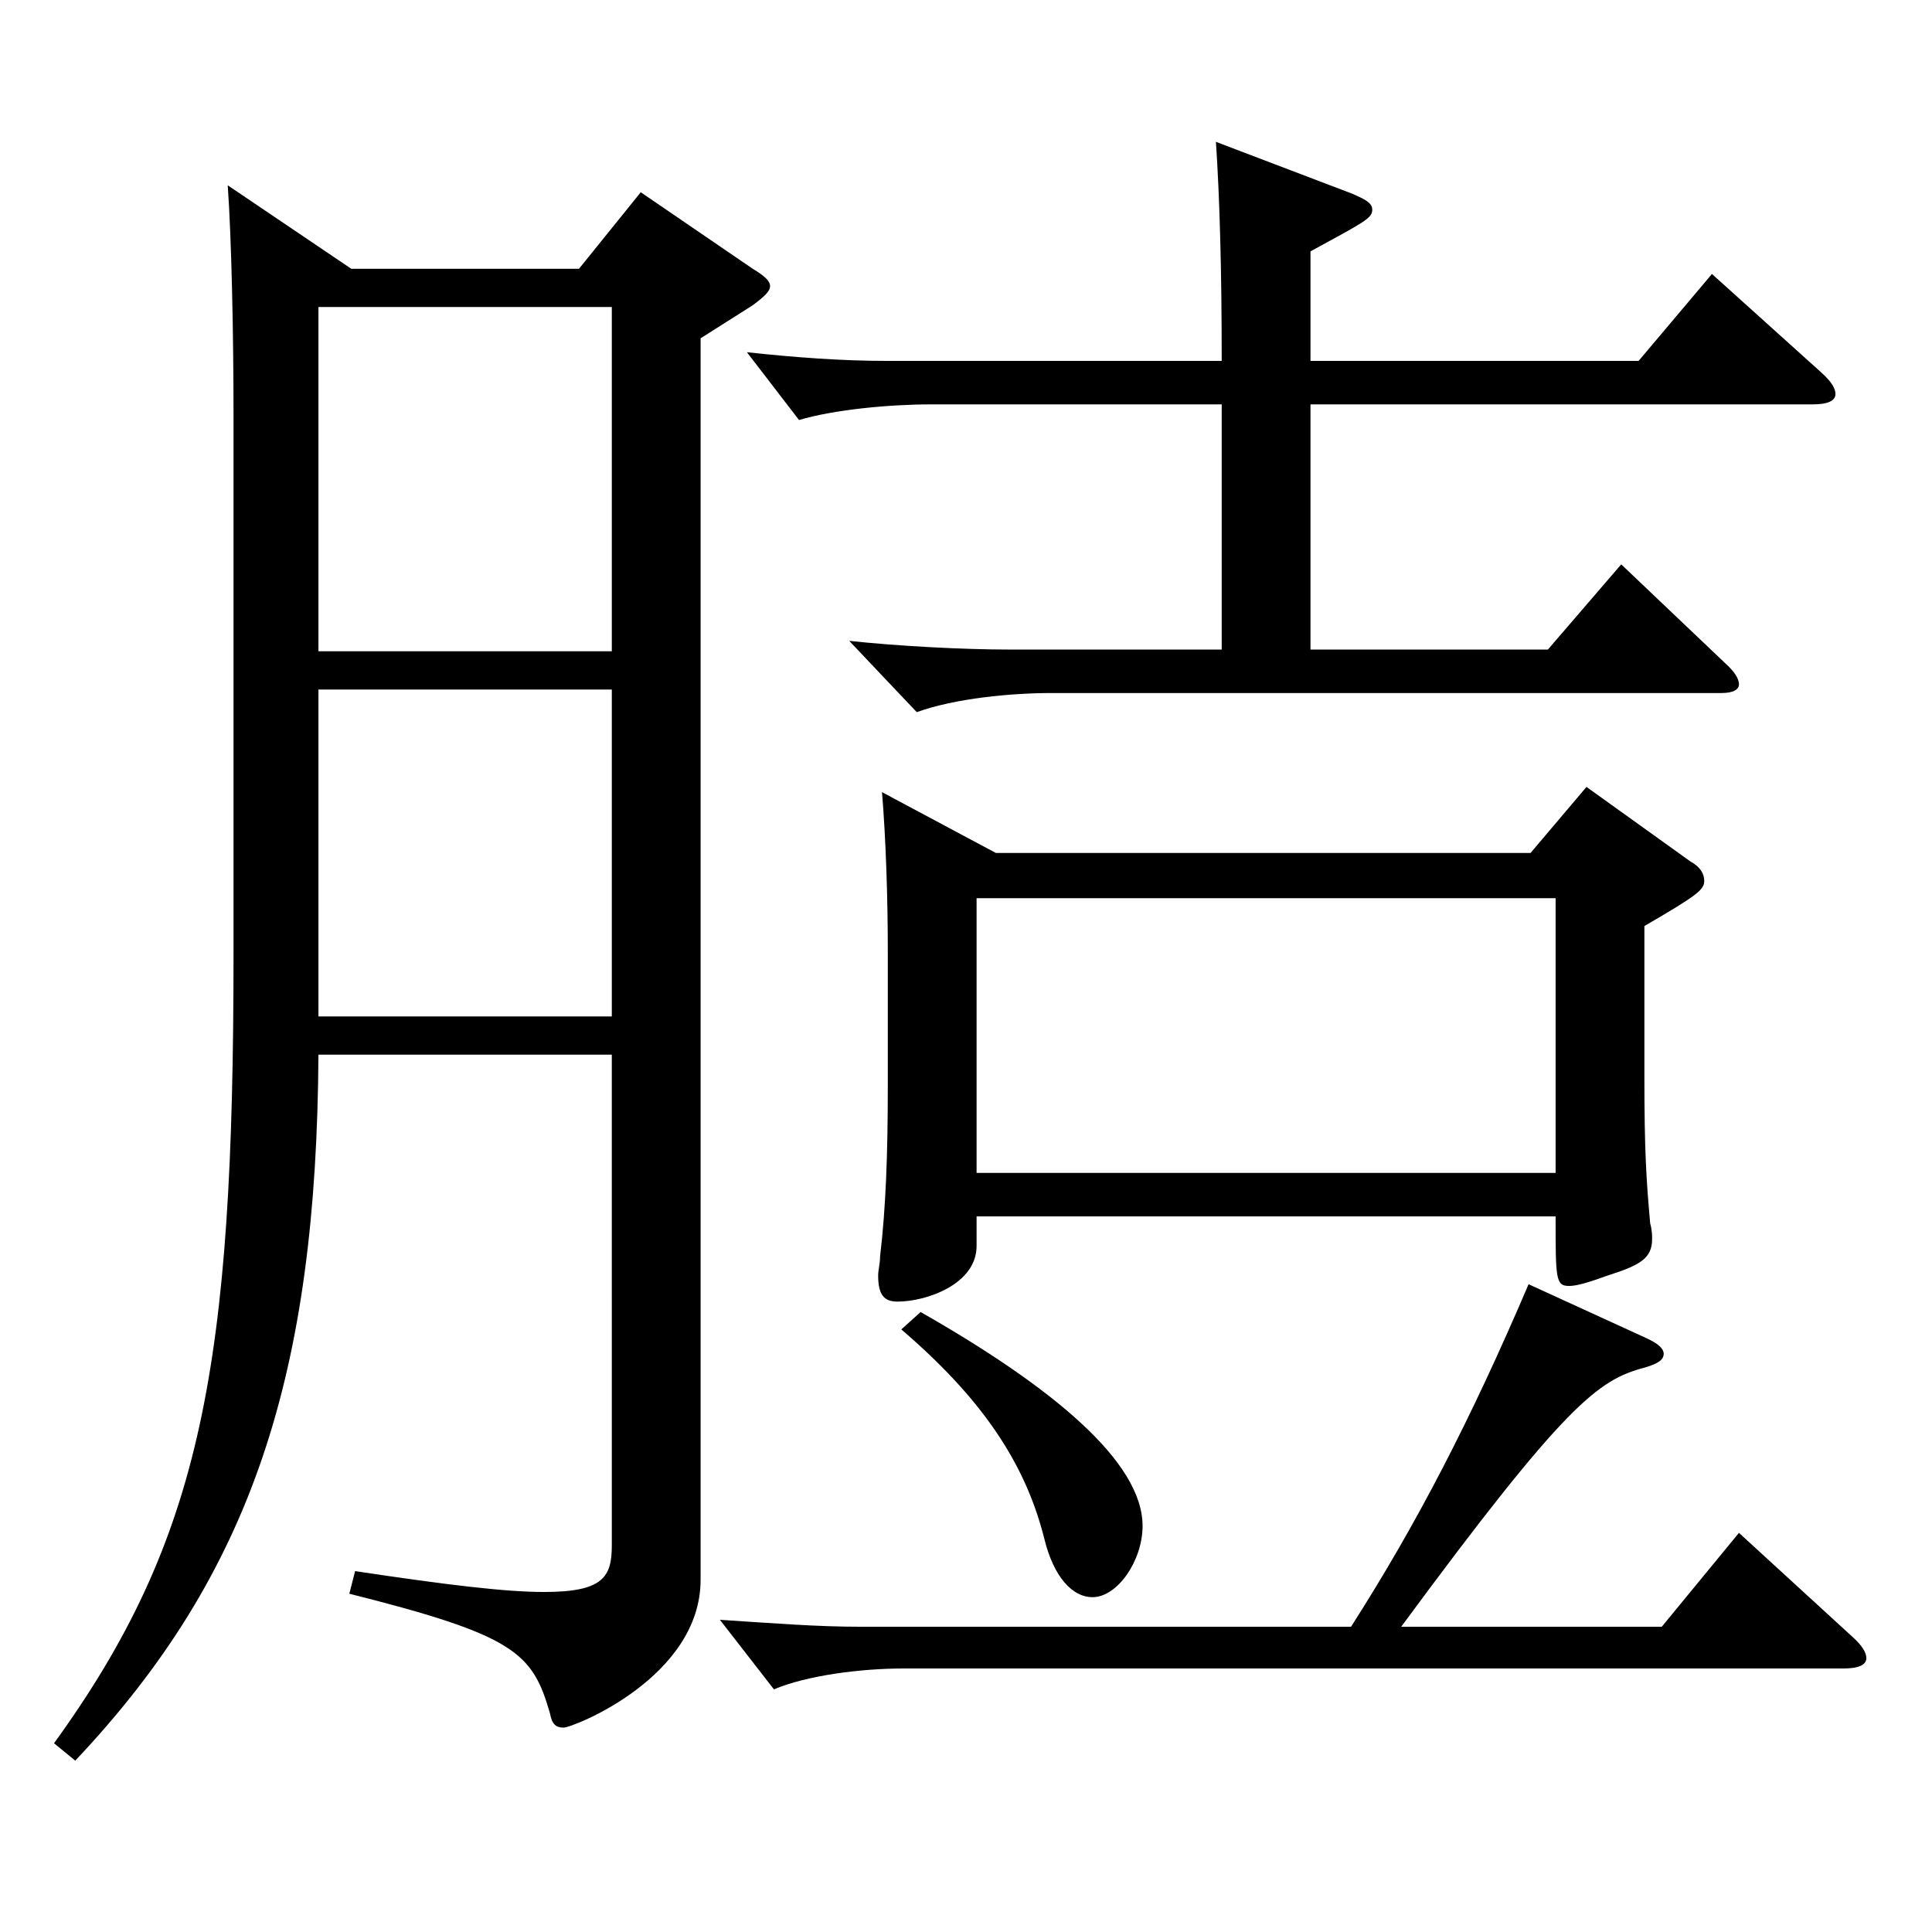 <?xml version="1.0" encoding="utf-8"?>
<!-- Generator: Adobe Illustrator 16.0.0, SVG Export Plug-In . SVG Version: 6.00 Build 0)  -->
<!DOCTYPE svg PUBLIC "-//W3C//DTD SVG 1.1//EN" "http://www.w3.org/Graphics/SVG/1.1/DTD/svg11.dtd">
<svg version="1.1" id="图层_1" xmlns="http://www.w3.org/2000/svg" xmlns:xlink="http://www.w3.org/1999/xlink" x="0px" y="0px"
	 width="1000px" height="1000px" viewBox="0 0 1000 1000" enable-background="new 0 0 1000 1000" xml:space="preserve">
<path d="M181.808,139.109h117.881l31.968-39.6l57.942,39.6c5.993,3.6,8.99,6.3,8.99,9c0,2.7-2.997,5.4-8.99,9.9l-26.974,17.1
	v642.596c0,50.4-65.934,76.5-70.928,76.5c-3.996,0-5.994-1.8-6.993-7.2c-8.991-31.5-17.982-40.5-103.896-62.099l2.997-11.7
	c47.951,7.2,77.922,10.8,97.901,10.8c30.969,0,34.965-8.1,34.965-24.3V545.906H164.825
	c-0.999,164.699-33.966,268.198-125.873,365.398l-10.989-9c76.922-106.199,92.906-196.199,92.906-408.597V214.708
	c0-40.5-0.999-90.899-2.997-118.799L181.808,139.109z M164.825,337.107h151.847V158.909H164.825V337.107z M316.672,356.907H164.825
	v169.199h151.847V356.907z M699.286,842.004c33.966-53.1,61.938-107.099,91.907-177.299l60.938,27.9c5.994,2.7,8.991,5.4,8.991,8.1
	c0,3.6-3.996,5.4-9.99,7.2c-23.976,6.3-40.959,18.9-125.873,134.099h134.864l39.96-48.6l58.94,54c4.995,4.5,6.992,8.1,6.992,10.8
	c0,3.6-3.995,5.4-11.987,5.4H467.52c-21.978,0-49.949,3.6-66.933,10.8l-27.972-36c27.972,1.8,49.95,3.6,72.927,3.6H699.286z
	 M678.308,336.208h122.876l37.962-44.1l53.945,51.3c4.995,4.5,6.993,8.1,6.993,10.8c0,2.7-2.997,4.5-8.991,4.5h-346.65
	c-20.979,0-49.95,2.7-69.93,9.9l-34.965-36.9c24.975,2.7,58.94,4.5,82.916,4.5h109.89V209.308H481.506
	c-20.979,0-49.95,2.7-67.932,8.1l-26.973-35.1c24.975,2.7,48.95,4.5,72.926,4.5h172.826c0-45.9-0.999-83.699-2.997-113.399
	l70.929,27c5.994,2.7,9.989,4.5,9.989,8.1c0,4.5-3.995,6.3-31.967,21.6v56.7h169.828l37.962-45l56.942,51.3
	c4.995,4.5,6.993,8.1,6.993,10.8c0,3.6-3.996,5.4-11.988,5.4H678.308V336.208z M515.472,441.507h276.721l28.971-34.2l53.945,38.7
	c4.995,2.7,6.993,6.3,6.993,9.9c0,4.5-2.997,7.2-30.969,23.4v77.399c0,39.6,0.999,54,2.997,76.5c0.999,3.6,0.999,6.3,0.999,8.1
	c0,9.9-5.994,13.5-22.977,18.9c-9.99,3.6-15.984,5.4-19.98,5.4c-6.993,0-6.993-3.6-6.993-36H505.481v15.3
	c0,19.8-25.974,28.8-40.959,28.8c-6.993,0-9.99-3.6-9.99-13.5c0-2.7,0.999-6.3,0.999-9.9c2.997-25.2,3.996-53.1,3.996-88.199
	v-70.199c0-27-0.999-57.6-2.997-81.899L515.472,441.507z M476.511,679.105c67.932,38.7,114.884,77.399,114.884,110.699
	c0,18-12.986,36.9-25.974,36.9c-9.99,0-19.979-9.9-24.975-30.6c-9.99-39.6-32.967-72.9-73.926-107.999L476.511,679.105z
	 M805.179,607.106V464.907H505.481v142.199H805.179z"/>
</svg>
